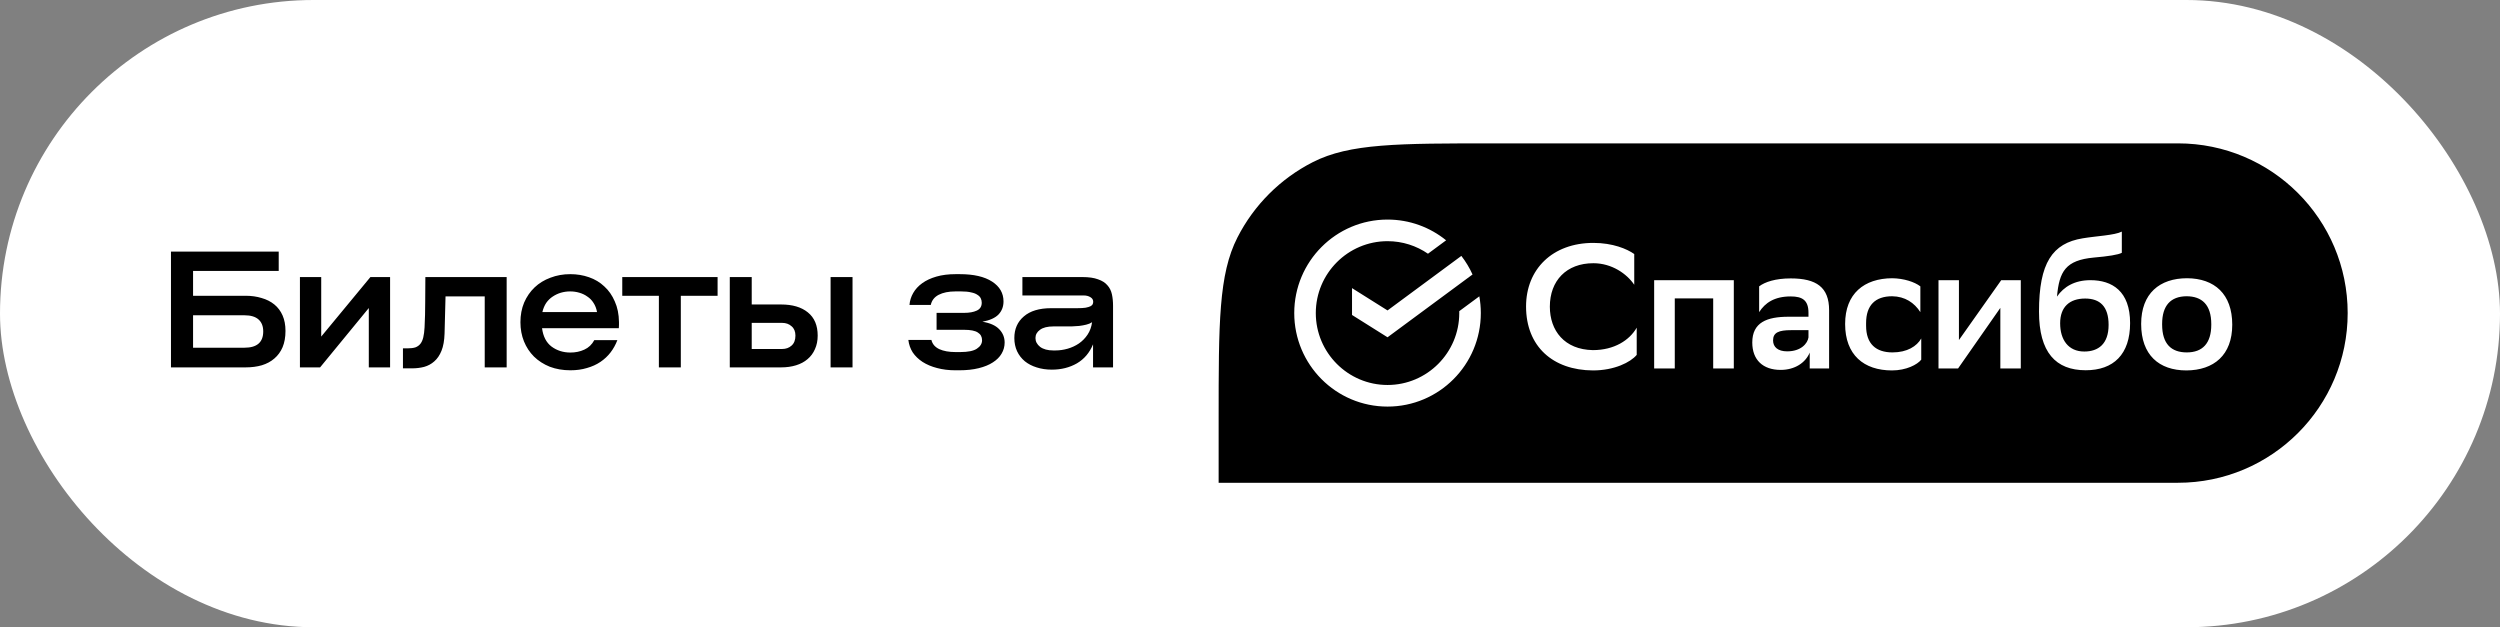 <svg xmlns="http://www.w3.org/2000/svg" width="279" height="70" viewBox="0 0 279 70" fill="none">
  <rect x="0" y="0" width="279" height="70" fill="#808080" stroke="none"/>
  <rect width="279" height="70" rx="35" fill="white"></rect>
  <path d="M19.08 28.076H31.104V30.236H21.546V33.008H27.414C28.062 33.008 28.656 33.092 29.196 33.26C29.748 33.416 30.222 33.656 30.618 33.98C31.014 34.304 31.32 34.712 31.536 35.204C31.752 35.696 31.86 36.272 31.86 36.932C31.86 37.628 31.752 38.234 31.536 38.75C31.32 39.254 31.014 39.674 30.618 40.01C30.234 40.346 29.766 40.598 29.214 40.766C28.674 40.922 28.074 41 27.414 41H19.08V28.076ZM27.288 38.804C28.68 38.804 29.376 38.198 29.376 36.986C29.376 36.41 29.202 35.966 28.854 35.654C28.506 35.342 27.984 35.186 27.288 35.186H21.546V38.804H27.288ZM33.472 30.92H35.848V37.562L41.338 30.92H43.534V41H41.158V34.376L35.722 41H33.472V30.92ZM44.969 38.876H45.491C45.839 38.876 46.127 38.84 46.355 38.768C46.583 38.684 46.769 38.552 46.913 38.372C47.057 38.192 47.165 37.952 47.237 37.652C47.309 37.352 47.357 36.98 47.381 36.536C47.429 35.612 47.453 34.676 47.453 33.728C47.453 32.78 47.459 31.844 47.471 30.92H56.543V41H54.095V33.08H49.721C49.709 33.764 49.691 34.454 49.667 35.15C49.655 35.846 49.637 36.536 49.613 37.22C49.589 38 49.475 38.642 49.271 39.146C49.067 39.65 48.797 40.046 48.461 40.334C48.137 40.622 47.759 40.826 47.327 40.946C46.907 41.054 46.457 41.108 45.977 41.108H44.969V38.876ZM63.66 41.324C62.82 41.324 62.052 41.192 61.356 40.928C60.672 40.652 60.084 40.274 59.592 39.794C59.112 39.314 58.74 38.75 58.476 38.102C58.212 37.442 58.08 36.728 58.08 35.96C58.08 35.156 58.218 34.424 58.494 33.764C58.782 33.104 59.172 32.54 59.664 32.072C60.156 31.604 60.744 31.244 61.428 30.992C62.112 30.728 62.85 30.596 63.642 30.596C64.386 30.596 65.082 30.71 65.73 30.938C66.39 31.166 66.96 31.508 67.44 31.964C67.932 32.408 68.322 32.966 68.61 33.638C68.91 34.298 69.066 35.066 69.078 35.942C69.078 36.038 69.078 36.146 69.078 36.266C69.078 36.386 69.072 36.506 69.06 36.626H60.492C60.612 37.55 60.966 38.234 61.554 38.678C62.154 39.122 62.856 39.344 63.66 39.344C64.224 39.344 64.74 39.236 65.208 39.02C65.688 38.804 66.06 38.45 66.324 37.958H68.898C68.706 38.462 68.454 38.918 68.142 39.326C67.83 39.734 67.452 40.088 67.008 40.388C66.564 40.688 66.06 40.916 65.496 41.072C64.944 41.24 64.332 41.324 63.66 41.324ZM66.63 34.826C66.558 34.43 66.426 34.088 66.234 33.8C66.054 33.512 65.826 33.278 65.55 33.098C65.286 32.906 64.986 32.762 64.65 32.666C64.326 32.57 63.984 32.522 63.624 32.522C63.276 32.522 62.934 32.57 62.598 32.666C62.274 32.762 61.968 32.906 61.68 33.098C61.404 33.278 61.164 33.512 60.96 33.8C60.768 34.088 60.624 34.43 60.528 34.826H66.63ZM69.445 30.92H80.083V33.008H75.979V41H73.531V33.008H69.445V30.92ZM92.694 30.92H95.142V41H92.694V30.92ZM81.444 30.92H83.892V33.98H87.168C88.44 33.98 89.436 34.274 90.156 34.862C90.888 35.45 91.254 36.314 91.254 37.454C91.254 38.018 91.152 38.522 90.948 38.966C90.756 39.41 90.48 39.782 90.12 40.082C89.772 40.382 89.346 40.61 88.842 40.766C88.338 40.922 87.78 41 87.168 41H81.444V30.92ZM87.276 38.948C87.708 38.948 88.062 38.822 88.338 38.57C88.626 38.318 88.77 37.946 88.77 37.454C88.77 36.998 88.626 36.65 88.338 36.41C88.062 36.158 87.708 36.032 87.276 36.032H83.892V38.948H87.276ZM101.498 34.034C101.534 33.566 101.672 33.122 101.912 32.702C102.152 32.282 102.488 31.916 102.92 31.604C103.352 31.292 103.88 31.046 104.504 30.866C105.128 30.686 105.842 30.596 106.646 30.596H107.114C108.662 30.596 109.862 30.872 110.714 31.424C111.566 31.976 111.992 32.714 111.992 33.638C111.992 34.214 111.806 34.7 111.434 35.096C111.062 35.48 110.462 35.75 109.634 35.906C110.474 36.038 111.098 36.314 111.506 36.734C111.914 37.154 112.118 37.652 112.118 38.228C112.118 38.672 112.004 39.086 111.776 39.47C111.56 39.842 111.236 40.166 110.804 40.442C110.384 40.718 109.856 40.934 109.22 41.09C108.596 41.246 107.876 41.324 107.06 41.324H106.61C105.878 41.324 105.2 41.24 104.576 41.072C103.964 40.916 103.424 40.688 102.956 40.388C102.5 40.088 102.134 39.734 101.858 39.326C101.594 38.906 101.432 38.444 101.372 37.94H103.946C104.054 38.396 104.348 38.738 104.828 38.966C105.308 39.182 105.908 39.29 106.628 39.29H107.168C108.032 39.29 108.65 39.164 109.022 38.912C109.406 38.66 109.598 38.348 109.598 37.976C109.598 37.592 109.442 37.304 109.13 37.112C108.83 36.908 108.32 36.806 107.6 36.806H104.522V34.916H107.6C108.176 34.916 108.644 34.832 109.004 34.664C109.376 34.496 109.562 34.202 109.562 33.782C109.562 33.602 109.526 33.44 109.454 33.296C109.382 33.14 109.256 33.008 109.076 32.9C108.908 32.78 108.674 32.69 108.374 32.63C108.086 32.558 107.714 32.522 107.258 32.522H106.628C105.872 32.522 105.248 32.648 104.756 32.9C104.276 33.152 103.982 33.53 103.874 34.034H101.498ZM117.376 41.252C116.764 41.252 116.2 41.168 115.684 41C115.18 40.844 114.742 40.616 114.37 40.316C113.998 40.004 113.71 39.632 113.506 39.2C113.302 38.756 113.2 38.264 113.2 37.724C113.2 36.716 113.554 35.912 114.262 35.312C114.97 34.7 115.984 34.394 117.304 34.394H120.202C120.61 34.394 120.928 34.376 121.156 34.34C121.396 34.292 121.576 34.238 121.696 34.178C121.828 34.106 121.912 34.028 121.948 33.944C121.984 33.848 122.002 33.758 122.002 33.674C122.002 33.458 121.9 33.29 121.696 33.17C121.492 33.038 121.234 32.972 120.922 32.972H114.1V30.92H120.796C121.516 30.92 122.098 31.004 122.542 31.172C122.998 31.328 123.346 31.55 123.586 31.838C123.838 32.114 124.006 32.45 124.09 32.846C124.174 33.23 124.216 33.656 124.216 34.124V41H121.984V38.426C121.6 39.362 121 40.07 120.184 40.55C119.368 41.018 118.438 41.252 117.394 41.252H117.376ZM115.558 37.724C115.558 38.108 115.732 38.438 116.08 38.714C116.44 38.978 116.932 39.11 117.556 39.11H117.772C118.24 39.11 118.702 39.044 119.158 38.912C119.614 38.78 120.028 38.588 120.4 38.336C120.784 38.072 121.108 37.742 121.372 37.346C121.636 36.95 121.804 36.488 121.876 35.96C121.696 36.08 121.48 36.17 121.228 36.23C120.988 36.29 120.724 36.338 120.436 36.374C120.16 36.398 119.878 36.416 119.59 36.428C119.302 36.428 119.032 36.428 118.78 36.428H117.574C116.902 36.428 116.398 36.554 116.062 36.806C115.726 37.046 115.558 37.352 115.558 37.724Z" fill="black"></path>
  <path d="M243.061 16C253.52 16 262 24.479 262 34.938C262 45.398 253.52 53.877 243.061 53.877H136V46.783C136 36.008 136 30.62 138.097 26.505C139.941 22.885 142.885 19.941 146.505 18.097C150.62 16 156.008 16 166.783 16H243.061ZM154.849 24.504C149.099 24.504 144.438 29.176 144.438 34.94C144.438 40.703 149.099 45.375 154.849 45.375C160.599 45.375 165.259 40.702 165.26 34.94C165.26 34.302 165.202 33.676 165.093 33.07L162.852 34.726C162.854 34.797 162.854 34.868 162.854 34.94C162.854 39.364 159.263 42.964 154.849 42.964C150.435 42.964 146.843 39.364 146.843 34.94C146.843 30.515 150.434 26.915 154.849 26.915C156.521 26.915 158.077 27.432 159.362 28.315L161.387 26.819C159.6 25.372 157.325 24.504 154.849 24.504ZM177.819 27.108C173.257 27.109 170.308 30.045 170.308 34.204C170.308 38.659 173.297 41.32 177.78 41.34C180.16 41.34 181.969 40.433 182.657 39.605V36.569C181.851 37.969 180.16 39.073 177.761 39.073C174.595 39.014 172.963 36.904 172.963 34.224C172.963 31.326 174.811 29.375 177.819 29.375C179.884 29.375 181.556 30.558 182.382 31.78V28.35C181.575 27.778 179.982 27.108 177.819 27.108ZM211.167 31.051C208.04 31.07 205.916 32.766 205.916 36.156C205.916 39.605 208 41.34 211.146 41.34C212.739 41.34 213.978 40.69 214.411 40.138V37.773C213.919 38.64 212.838 39.329 211.206 39.329C209.358 39.329 208.256 38.383 208.256 36.352V36.058C208.256 34.067 209.279 33.062 211.167 33.062C212.602 33.081 213.644 33.791 214.312 34.835V31.957C213.664 31.464 212.484 31.071 211.167 31.051ZM244.085 31.051C241.017 31.051 238.953 32.746 238.953 36.156C238.953 39.605 240.939 41.34 244.007 41.34C247.055 41.32 249.119 39.644 249.119 36.234C249.119 32.805 247.133 31.07 244.085 31.051ZM236.795 25.847C235.989 26.261 233.944 26.34 232.43 26.596C229.047 27.148 227.553 29.336 227.553 34.776C227.553 39.33 229.421 41.32 232.764 41.32C235.871 41.32 237.719 39.546 237.719 36.058C237.719 32.49 235.714 31.268 233.295 31.268C231.525 31.268 230.325 31.997 229.558 33.101C229.813 30.282 230.522 29.04 233.668 28.744C235.281 28.606 236.402 28.429 236.795 28.212V25.847ZM199.841 31.07C198.15 31.07 196.969 31.464 196.32 31.957V34.835C196.989 33.79 198.032 33.081 199.841 33.081C201.158 33.081 201.826 33.515 201.826 34.914V35.348H199.604C197.186 35.348 195.554 35.978 195.554 38.226C195.554 40.157 196.734 41.281 198.72 41.281C200.293 41.281 201.492 40.492 201.964 39.349V41.123H204.128V34.618C204.128 32.056 202.712 31.07 199.841 31.07ZM184.604 41.123H186.905V33.298H191.192V41.123H193.493V31.268H184.604V41.123ZM216.336 41.123H218.519L223.238 34.362V41.123H225.52V31.268H223.337L218.617 37.949V31.268H216.336V41.123ZM244.007 33.062C245.737 33.062 246.779 34.008 246.779 36.176V36.234C246.779 38.324 245.796 39.329 244.046 39.329C242.315 39.329 241.293 38.383 241.293 36.215V36.156C241.293 34.087 242.257 33.081 244.007 33.062ZM232.704 33.317C234.356 33.317 235.32 34.204 235.32 36.254C235.32 38.402 234.16 39.23 232.606 39.23C230.817 39.23 229.912 37.91 229.912 36.077C229.912 34.244 230.974 33.318 232.704 33.317ZM201.826 37.654C201.728 38.324 201 39.211 199.447 39.211C198.425 39.211 197.874 38.738 197.874 37.989C197.874 37.102 198.523 36.846 199.88 36.846H201.826V37.654ZM154.849 34.645L150.886 32.154V35.15L154.849 37.641L164.335 30.633C164 29.891 163.579 29.196 163.087 28.559L154.849 34.645Z" fill="black"></path>
</svg>
